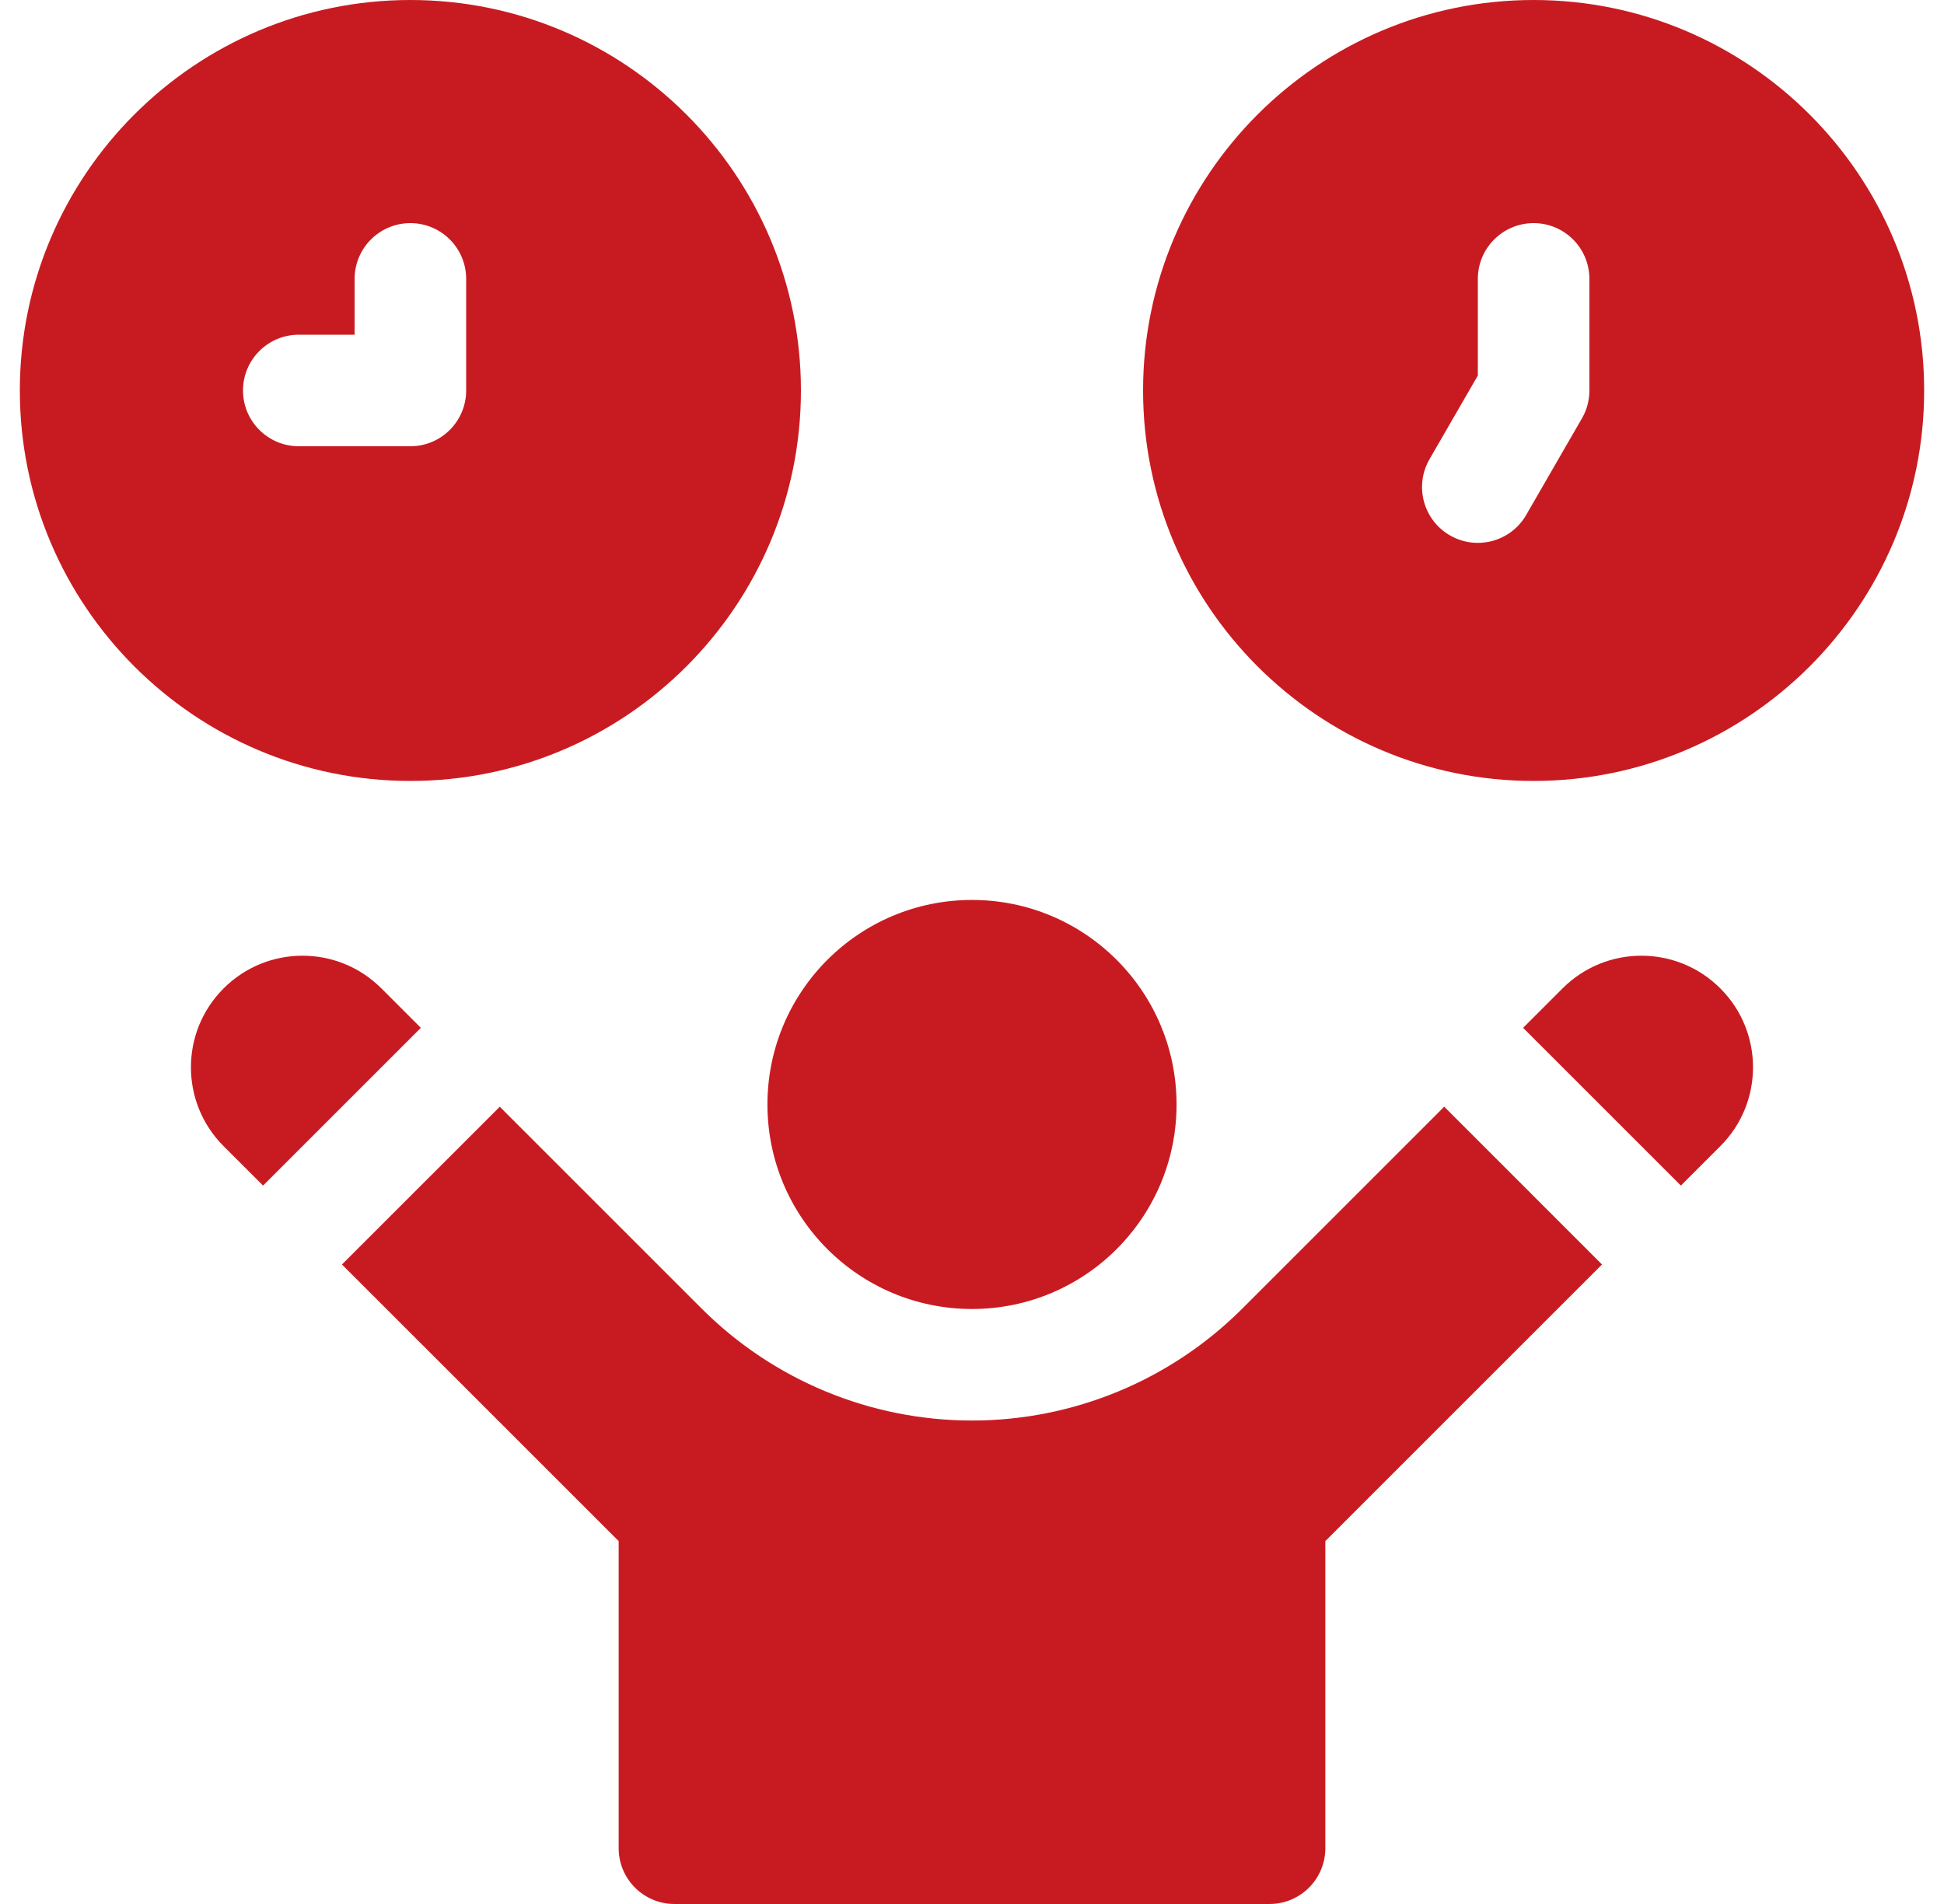 <svg width="49" height="48" viewBox="0 0 49 48" fill="none" xmlns="http://www.w3.org/2000/svg">
<g clip-path="url(#clip0_917_9281)">
<path d="M24.5 33C27.348 33 29.656 30.692 29.656 27.844C29.656 24.996 27.348 22.688 24.5 22.688C21.652 22.688 19.344 24.996 19.344 27.844C19.344 30.692 21.652 33 24.5 33Z" fill="#C81B21"/>
<path d="M20.188 9.844C20.188 4.416 15.772 0 10.344 0C4.916 0 0.5 4.416 0.5 9.844C0.5 15.272 4.916 19.688 10.344 19.688C15.772 19.688 20.188 15.272 20.188 9.844ZM6.125 9.844C6.125 9.067 6.755 8.438 7.531 8.438H8.938V7.031C8.938 6.255 9.567 5.625 10.344 5.625C11.12 5.625 11.75 6.255 11.75 7.031V9.844C11.75 10.62 11.12 11.25 10.344 11.25H7.531C6.755 11.25 6.125 10.62 6.125 9.844Z" fill="#C81B21"/>
<path d="M38.656 0C33.228 0 28.812 4.416 28.812 9.844C28.812 15.272 33.228 19.688 38.656 19.688C44.084 19.688 48.5 15.272 48.5 9.844C48.5 4.416 44.084 0 38.656 0ZM40.062 9.844C40.062 10.091 39.998 10.333 39.874 10.547L38.468 12.983C38.08 13.655 37.219 13.886 36.547 13.497C35.874 13.109 35.644 12.249 36.032 11.576L37.25 9.467V7.031C37.25 6.255 37.88 5.625 38.656 5.625C39.433 5.625 40.062 6.255 40.062 7.031V9.844Z" fill="#C81B21"/>
<path d="M9.614 24.918C8.515 23.819 6.735 23.819 5.636 24.918C4.538 26.016 4.538 27.797 5.636 28.895L6.631 29.889L10.608 25.912L9.614 24.918Z" fill="#C81B21"/>
<path d="M39.385 24.918L38.391 25.912L42.368 29.889L43.362 28.895C44.461 27.797 44.461 26.016 43.362 24.918C42.264 23.819 40.483 23.819 39.385 24.918Z" fill="#C81B21"/>
<path d="M31.313 32.99C29.506 34.797 27.055 35.812 24.5 35.812C21.944 35.812 19.493 34.797 17.686 32.99L12.597 27.901L8.619 31.878L15.594 38.852V46.594C15.594 47.37 16.223 48 17 48H32C32.776 48 33.406 47.37 33.406 46.594V38.852L40.38 31.878L36.403 27.9L31.313 32.99Z" fill="#C81B21"/>
</g>
<defs>
<clipPath id="clip0_917_9281">
<rect width="48" height="48" fill="white" transform="translate(0.5)"/>
</clipPath>
</defs>
</svg>
